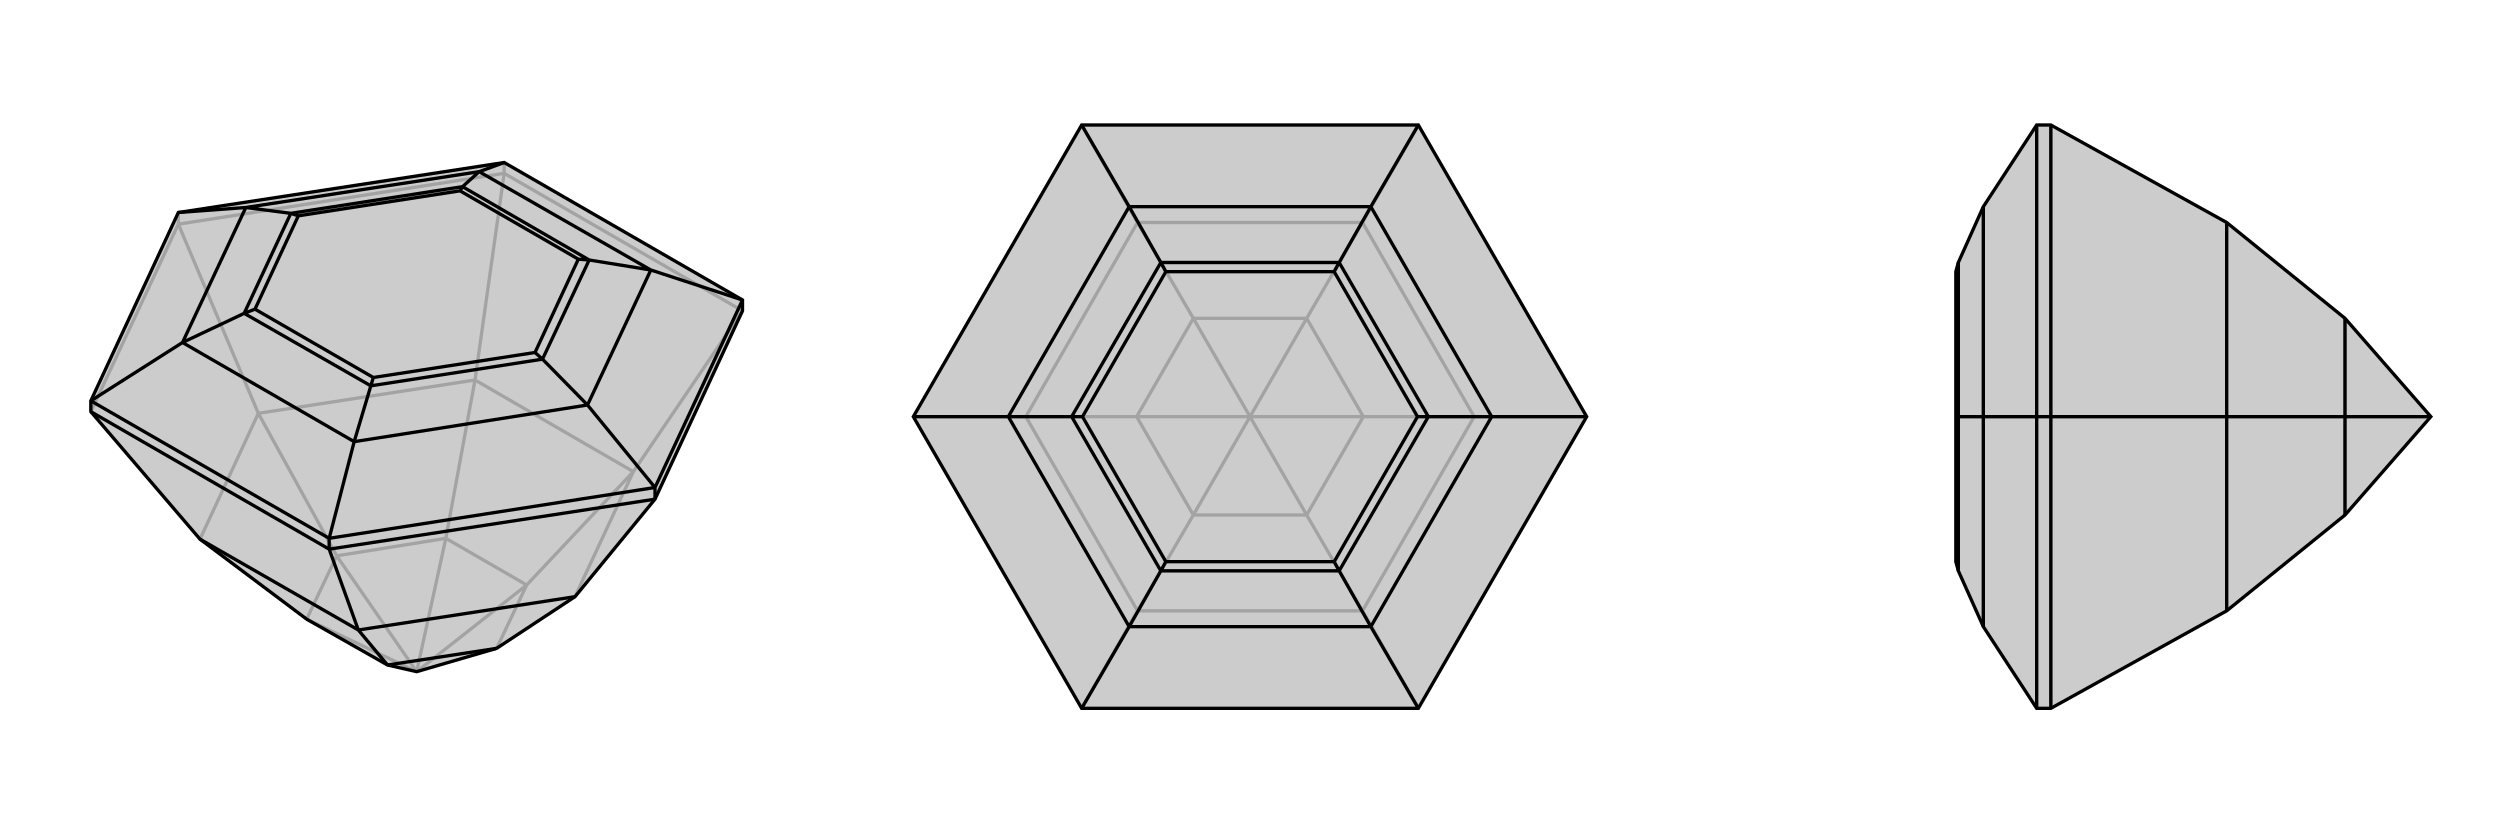 <svg xmlns="http://www.w3.org/2000/svg" viewBox="0 0 3000 1000">
    <g stroke="currentColor" stroke-width="4" fill="none" transform="translate(0 -34)">
        <path fill="currentColor" stroke="none" fill-opacity=".2" d="M891,407L891,394L605,229L214,289L109,515L109,528L240,681L368,777L465,832L500,840L596,812L690,750L786,633z" />
<path stroke-opacity=".2" d="M605,242L605,229M214,303L214,289M891,407L605,242M891,407L760,600M605,242L214,303M605,242L570,490M109,528L214,303M214,303L310,530M690,750L760,600M760,600L570,490M760,600L632,736M570,490L310,530M570,490L535,680M240,681L310,530M310,530L404,701M596,812L632,736M632,736L535,680M500,840L632,736M535,680L404,701M500,840L535,680M368,777L404,701M368,777L500,840M500,840L404,701" />
<path d="M891,407L891,394L605,229L214,289L109,515L109,528L240,681L368,777L465,832L500,840L596,812L690,750L786,633z" />
<path d="M395,693L395,680M786,633L786,619M395,693L109,528M395,693L786,633M395,693L430,790M430,790L240,681M430,790L690,750M430,790L465,832M465,832L596,812M694,345L707,346M642,457L651,465M448,487L445,497M306,405L293,410M552,263L555,258M358,293L349,290M694,345L552,263M694,345L642,457M642,457L448,487M448,487L306,405M306,405L358,293M552,263L358,293M707,346L555,258M707,346L651,465M707,346L781,358M651,465L445,497M651,465L705,520M445,497L293,410M445,497L425,564M293,410L349,290M293,410L219,445M555,258L349,290M555,258L575,240M349,290L295,283M781,358L575,240M891,394L786,619M781,358L705,520M891,394L781,358M786,619L395,680M705,520L425,564M786,619L705,520M395,680L109,515M425,564L219,445M395,680L425,564M219,445L295,283M109,515L219,445M575,240L295,283M605,229L575,240M214,289L295,283" />
    </g>
    <g stroke="currentColor" stroke-width="4" fill="none" transform="translate(1000 0)">
        <path fill="currentColor" stroke="none" fill-opacity=".2" d="M298,150L96,500L298,850L702,850L904,500L702,150z" />
<path stroke-opacity=".2" d="M702,850L635,733M904,500L769,500M702,150L635,267M298,150L365,267M298,850L365,733M96,500L231,500M635,733L365,733M635,733L769,500M635,733L568,618M769,500L635,267M769,500L636,500M635,267L365,267M635,267L568,382M365,267L231,500M365,267L432,382M365,733L231,500M365,733L432,618M231,500L364,500M568,618L432,618M568,618L636,500M568,618L500,500M636,500L568,382M636,500L500,500M568,382L432,382M500,500L568,382M432,382L364,500M500,500L432,382M432,618L364,500M432,618L500,500M500,500L364,500" />
<path d="M298,150L96,500L298,850L702,850L904,500L702,150z" />
<path d="M601,326L607,315M701,500L714,500M601,674L607,685M399,674L393,685M399,326L393,315M299,500L286,500M601,326L399,326M601,326L701,500M701,500L601,674M601,674L399,674M399,674L299,500M399,326L299,500M607,315L393,315M607,315L714,500M607,315L645,248M714,500L607,685M714,500L790,500M607,685L393,685M607,685L645,752M393,685L286,500M393,685L355,752M393,315L286,500M393,315L355,248M286,500L210,500M645,248L355,248M645,248L790,500M702,150L645,248M790,500L645,752M904,500L790,500M645,752L355,752M702,850L645,752M355,752L210,500M298,850L355,752M355,248L210,500M298,150L355,248M96,500L210,500" />
    </g>
    <g stroke="currentColor" stroke-width="4" fill="none" transform="translate(2000 0)">
        <path fill="currentColor" stroke="none" fill-opacity=".2" d="M672,733L814,618L917,500L814,382L672,267L461,150L444,150L380,248L350,315L347,326L347,500L347,674L350,685L380,752L444,850L461,850z" />
<path stroke-opacity=".2" d="M461,500L444,500M461,150L461,500M461,850L461,500M461,500L672,500M672,267L672,500M672,733L672,500M672,500L814,500M814,382L814,500M814,618L814,500M917,500L814,500M347,500L350,500M350,685L350,500M350,315L350,500M350,500L380,500M444,850L444,500M380,752L380,500M444,150L444,500M380,248L380,500M444,500L380,500" />
<path d="M672,733L814,618L917,500L814,382L672,267L461,150L444,150L380,248L350,315L347,326L347,500L347,674L350,685L380,752L444,850L461,850z" />
<path d="M461,500L444,500M461,850L461,500M461,500L461,150M461,500L672,500M672,733L672,500M672,500L672,267M672,500L814,500M814,618L814,500M814,500L814,382M814,500L917,500M347,500L350,500M350,315L350,500M350,500L350,685M350,500L380,500M444,150L444,500M380,248L380,500M444,500L444,850M380,500L380,752M444,500L380,500" />
    </g>
</svg>